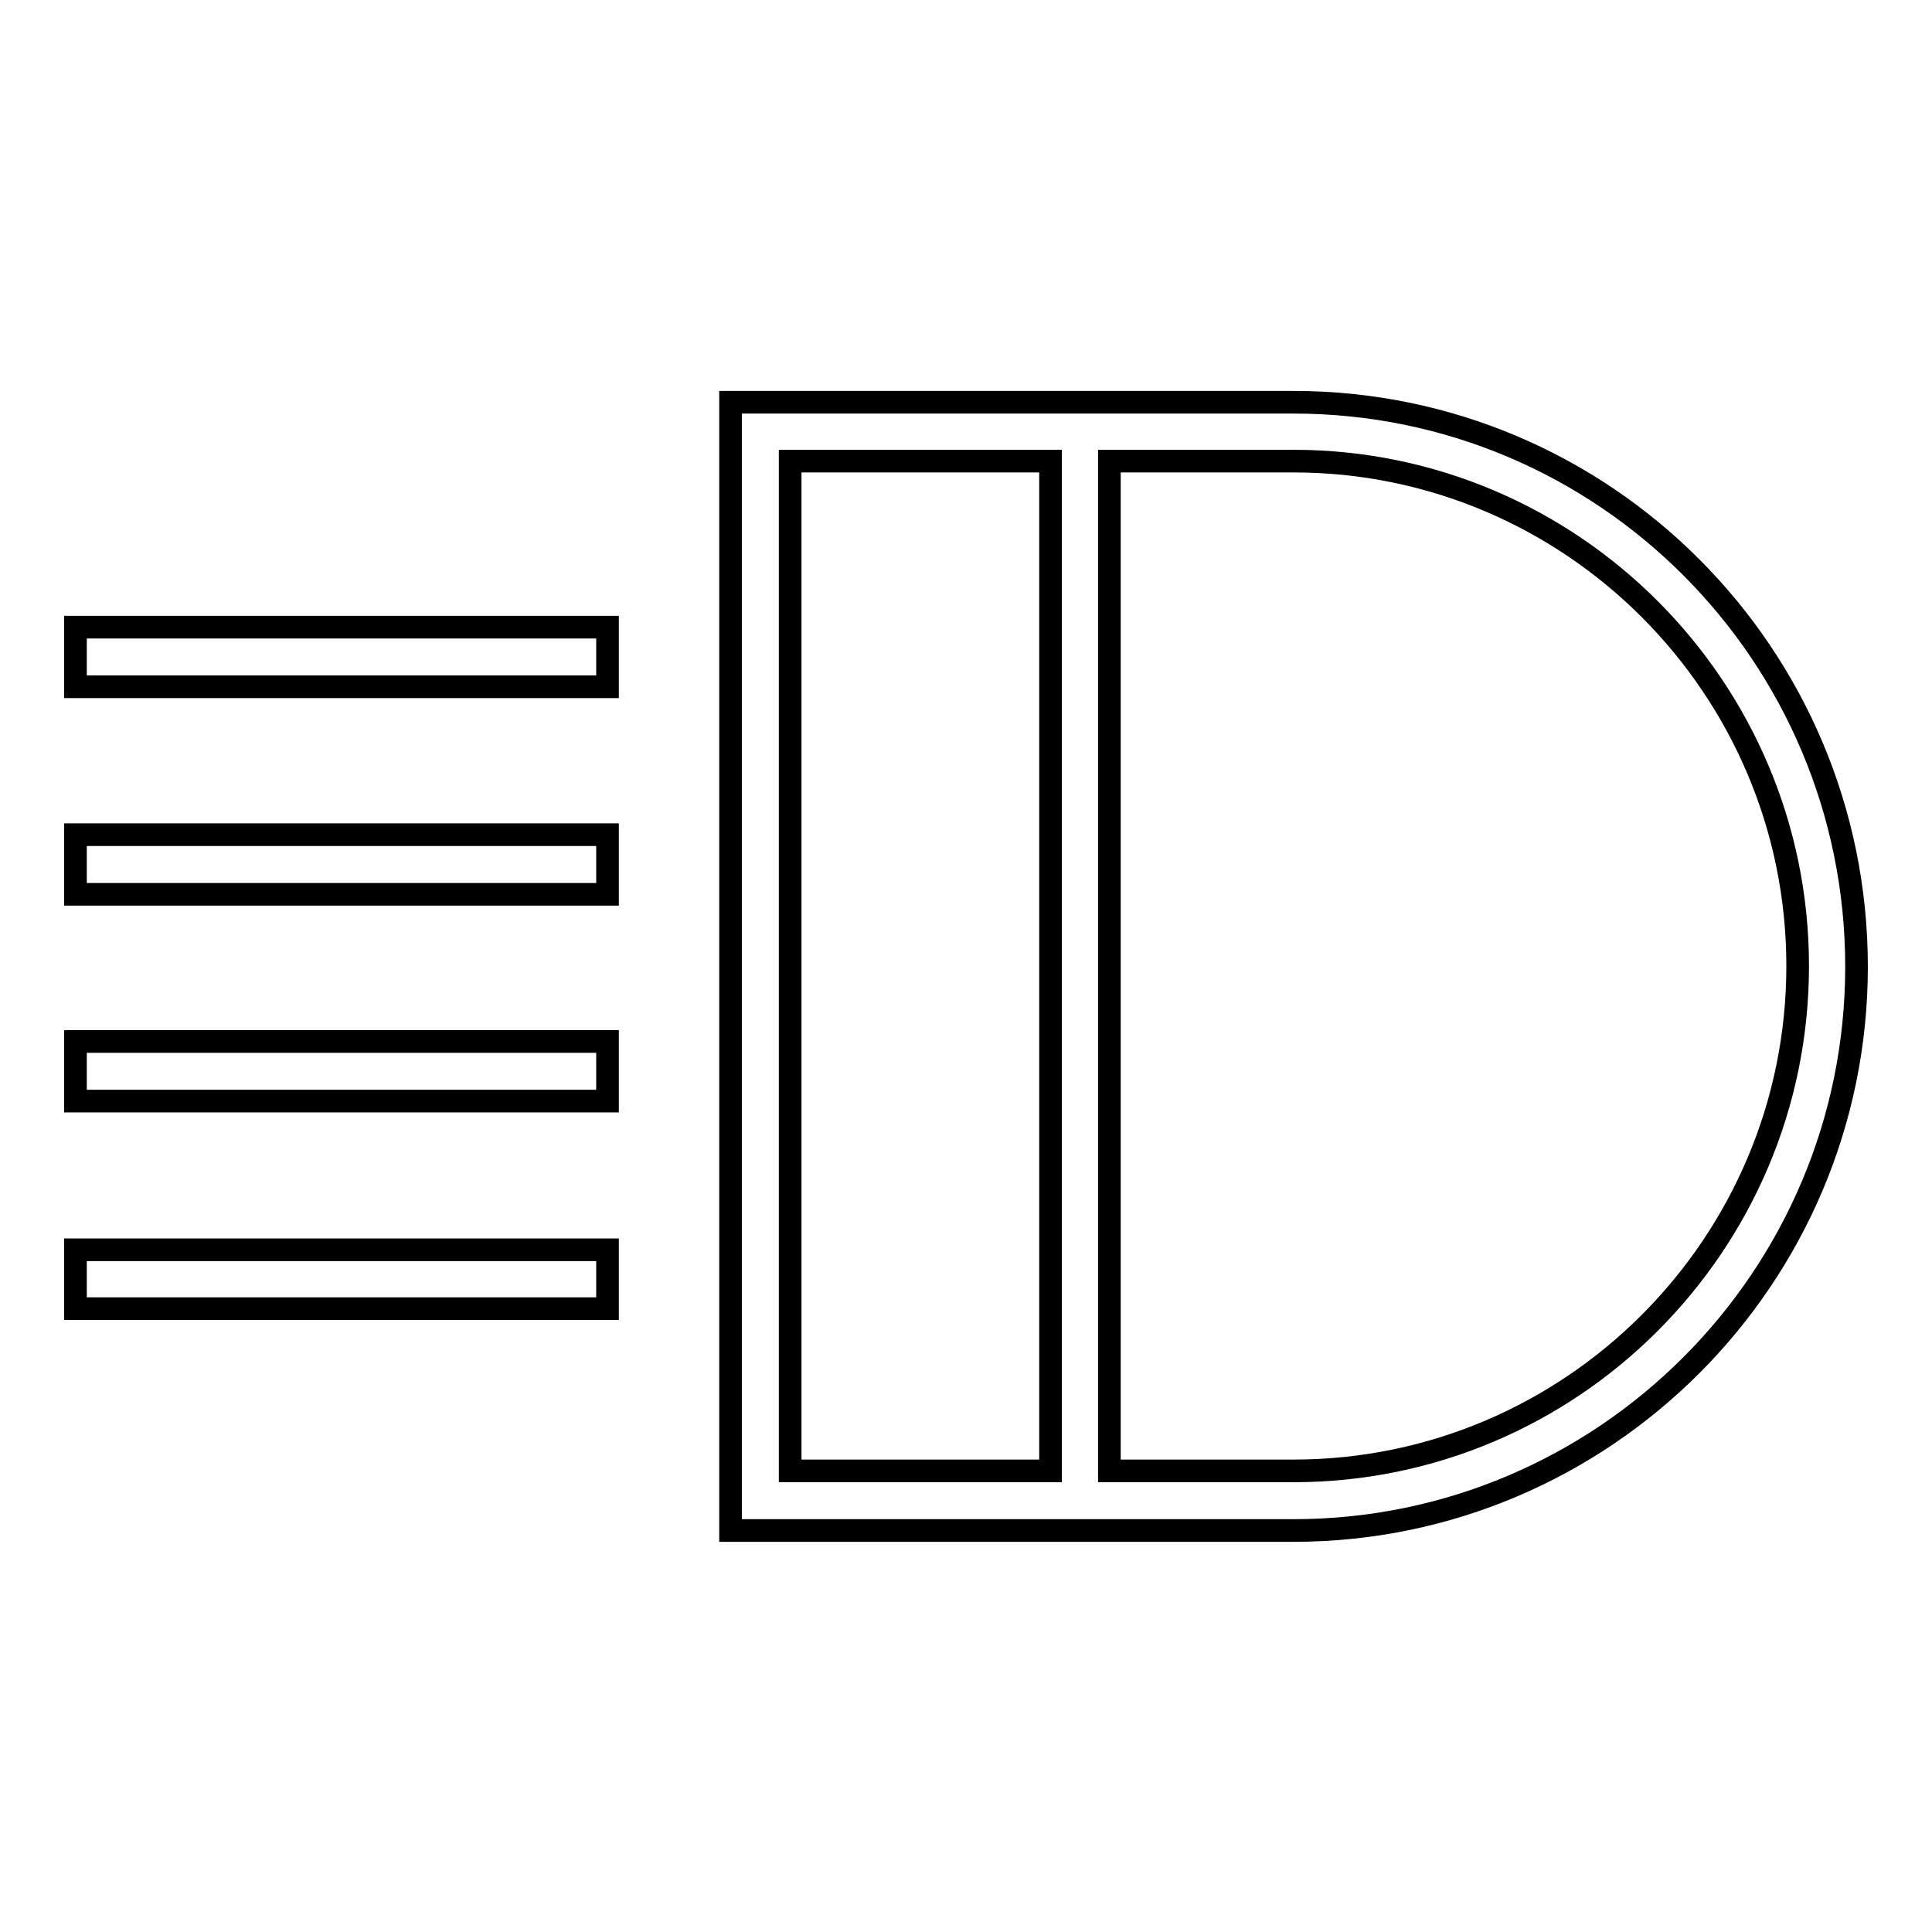 <?xml version="1.0" encoding="utf-8"?>
<!-- Svg Vector Icons : http://www.onlinewebfonts.com/icon -->
<!DOCTYPE svg PUBLIC "-//W3C//DTD SVG 1.1//EN" "http://www.w3.org/Graphics/SVG/1.1/DTD/svg11.dtd">
<svg version="1.1" xmlns="http://www.w3.org/2000/svg" xmlns:xlink="http://www.w3.org/1999/xlink" x="0px" y="0px" viewBox="0 0 256 256" enable-background="new 0 0 256 256" xml:space="preserve">
<g><g><g><g id="Shape_28_1_"><g><path stroke-width="3" fill-opacity="0" stroke="#000000"  d="M171.4,53.3H96.8v149.5h74.6c41.1,0,74.6-33.5,74.6-74.7C246,86.8,212.6,53.3,171.4,53.3z M139.2,194.9h-34.5V61.1h34.5V194.9z M171.4,194.9H147V61.1h24.4c36.8,0,66.8,30,66.8,66.9C238.2,164.9,208.2,194.9,171.4,194.9z M10,91h70.5v-7.9H10V91z M10,118.5h70.5v-7.9H10V118.5z M10,145.9h70.5v-7.9H10V145.9z M10,173.4h70.5v-7.8H10V173.4z"/></g></g></g><g></g><g></g><g></g><g></g><g></g><g></g><g></g><g></g><g></g><g></g><g></g><g></g><g></g><g></g><g></g></g></g>
</svg>